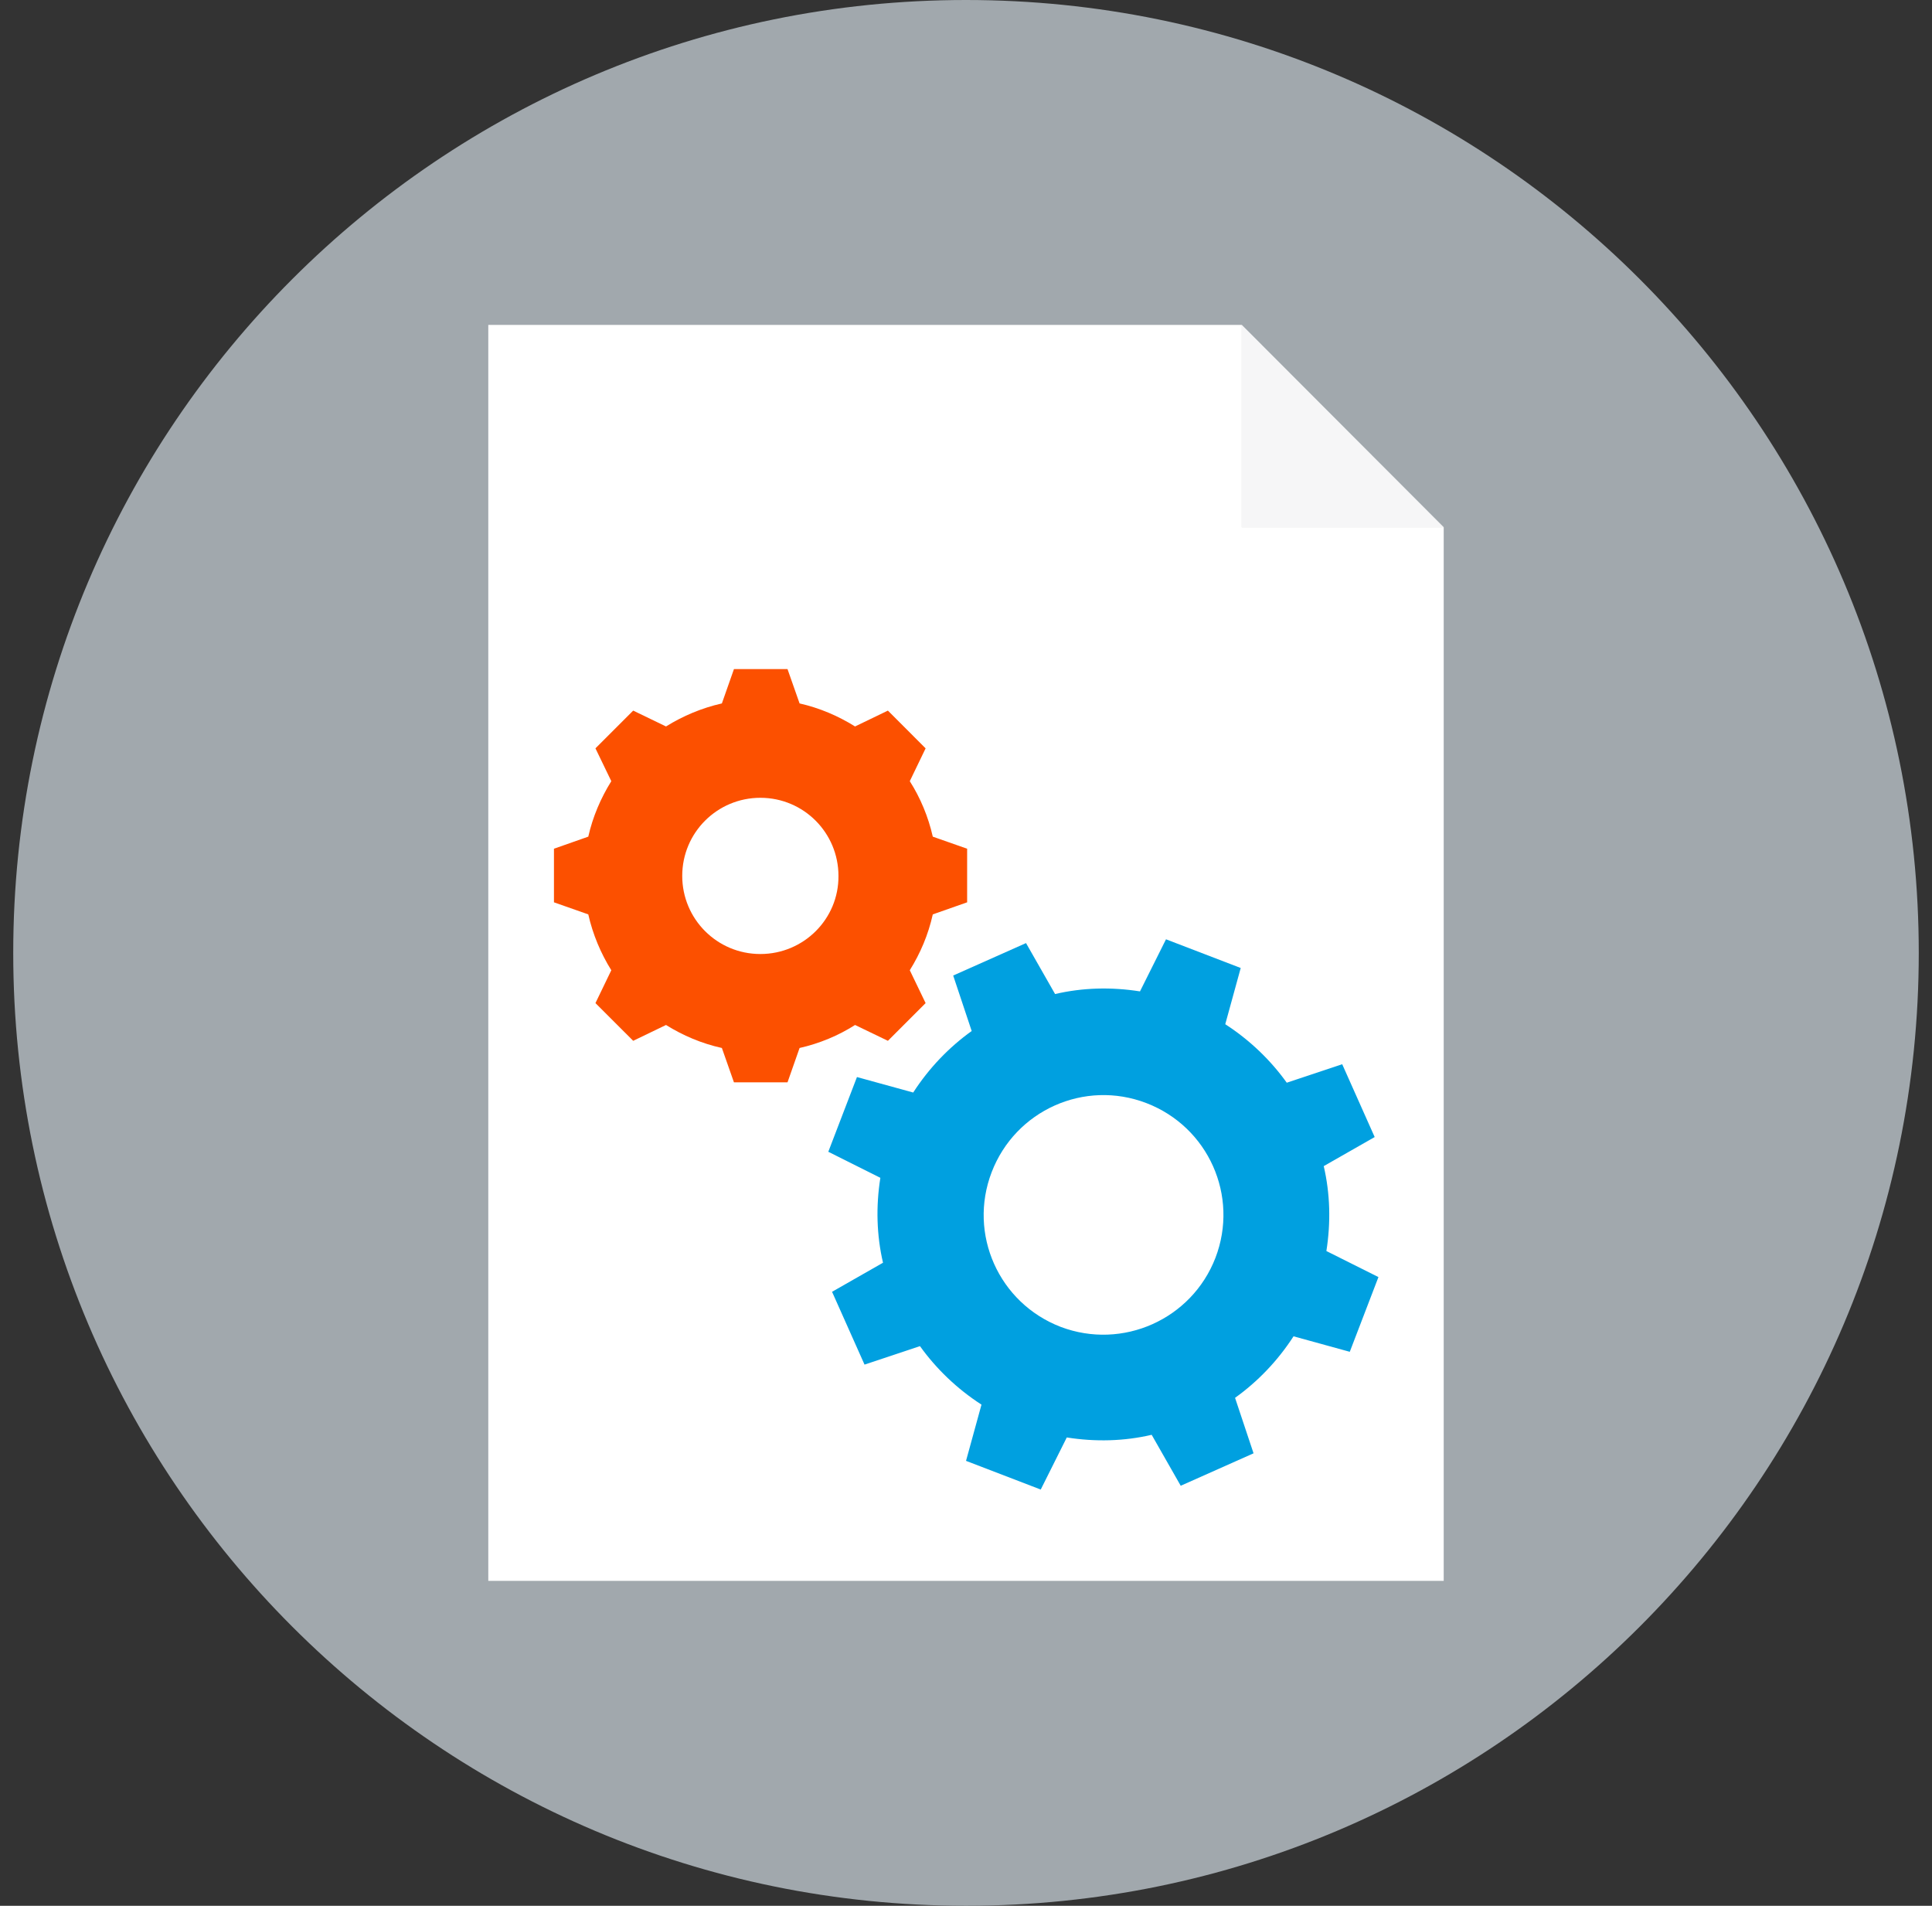 <svg width="73" height="72" viewBox="0 0 73 72" fill="none" xmlns="http://www.w3.org/2000/svg">
<rect x="0" y="0" width="73" height="72" fill="#333333" stroke="none"/>
<g clip-path="url(#clip0)">
<path d="M36.5 71.999C56.382 71.999 72.5 55.882 72.5 35.999C72.5 16.117 56.382 -0 36.5 -0C16.618 -0 0.5 16.117 0.5 35.999C0.5 55.882 16.618 71.999 36.5 71.999Z" fill="#A1A8AD"/>
<path d="M46.922 12.275V19.917H54.55V59.724H18.45V12.275H46.922Z" fill="white"/>
<path d="M46.923 12.275L54.551 19.917H46.923V12.275Z" fill="#F6F6F7"/>
<path d="M35.245 31.608C35.074 30.852 34.775 30.14 34.376 29.512L34.974 28.272L33.549 26.846L32.308 27.445C31.667 27.046 30.968 26.746 30.212 26.575L29.756 25.278H27.732L27.276 26.575C26.52 26.746 25.807 27.046 25.165 27.445L23.925 26.846L22.499 28.272L23.098 29.512C22.699 30.154 22.399 30.852 22.228 31.608L20.931 32.064V34.089L22.228 34.545C22.399 35.301 22.699 36.014 23.098 36.655L22.499 37.896L23.925 39.321L25.165 38.723C25.807 39.122 26.506 39.421 27.276 39.592L27.732 40.89H29.756L30.212 39.592C30.968 39.421 31.681 39.122 32.308 38.723L33.549 39.321L34.974 37.896L34.376 36.655C34.775 36.014 35.074 35.315 35.245 34.545L36.543 34.089V32.064L35.245 31.608ZM28.73 36.042C27.09 36.042 25.778 34.716 25.778 33.091C25.778 31.451 27.104 30.14 28.73 30.14C30.369 30.14 31.681 31.466 31.681 33.091C31.695 34.716 30.369 36.042 28.73 36.042Z" fill="#FC5000"/>
<path d="M51.001 51.07L52.084 48.247L50.117 47.263C50.288 46.179 50.259 45.096 50.017 44.055L51.942 42.957L50.715 40.206L48.62 40.904C48.007 40.049 47.222 39.293 46.296 38.694L46.88 36.57L44.057 35.486L43.074 37.454C41.99 37.283 40.906 37.311 39.866 37.554L38.768 35.629L36.016 36.855L36.715 38.951C35.859 39.564 35.104 40.348 34.505 41.275L32.38 40.69L31.297 43.513L33.264 44.497C33.093 45.581 33.122 46.664 33.364 47.705L31.439 48.803L32.666 51.554L34.761 50.856C35.374 51.711 36.159 52.467 37.085 53.066L36.501 55.19L39.324 56.274L40.308 54.306C41.391 54.477 42.475 54.449 43.516 54.206L44.613 56.131L47.365 54.905L46.666 52.809C47.522 52.196 48.277 51.412 48.876 50.485L51.001 51.07ZM40.079 50.129C37.741 49.23 36.572 46.621 37.47 44.283C38.368 41.945 40.978 40.776 43.316 41.674C45.654 42.572 46.823 45.181 45.925 47.52C45.027 49.844 42.418 51.013 40.079 50.129Z" fill="#00A0E0"/>
</g>
<defs>
<clipPath id="clip0">
<rect width="72" height="72" fill="white" transform="translate(0.5 -0)"/>
</clipPath>
</defs>
</svg>
